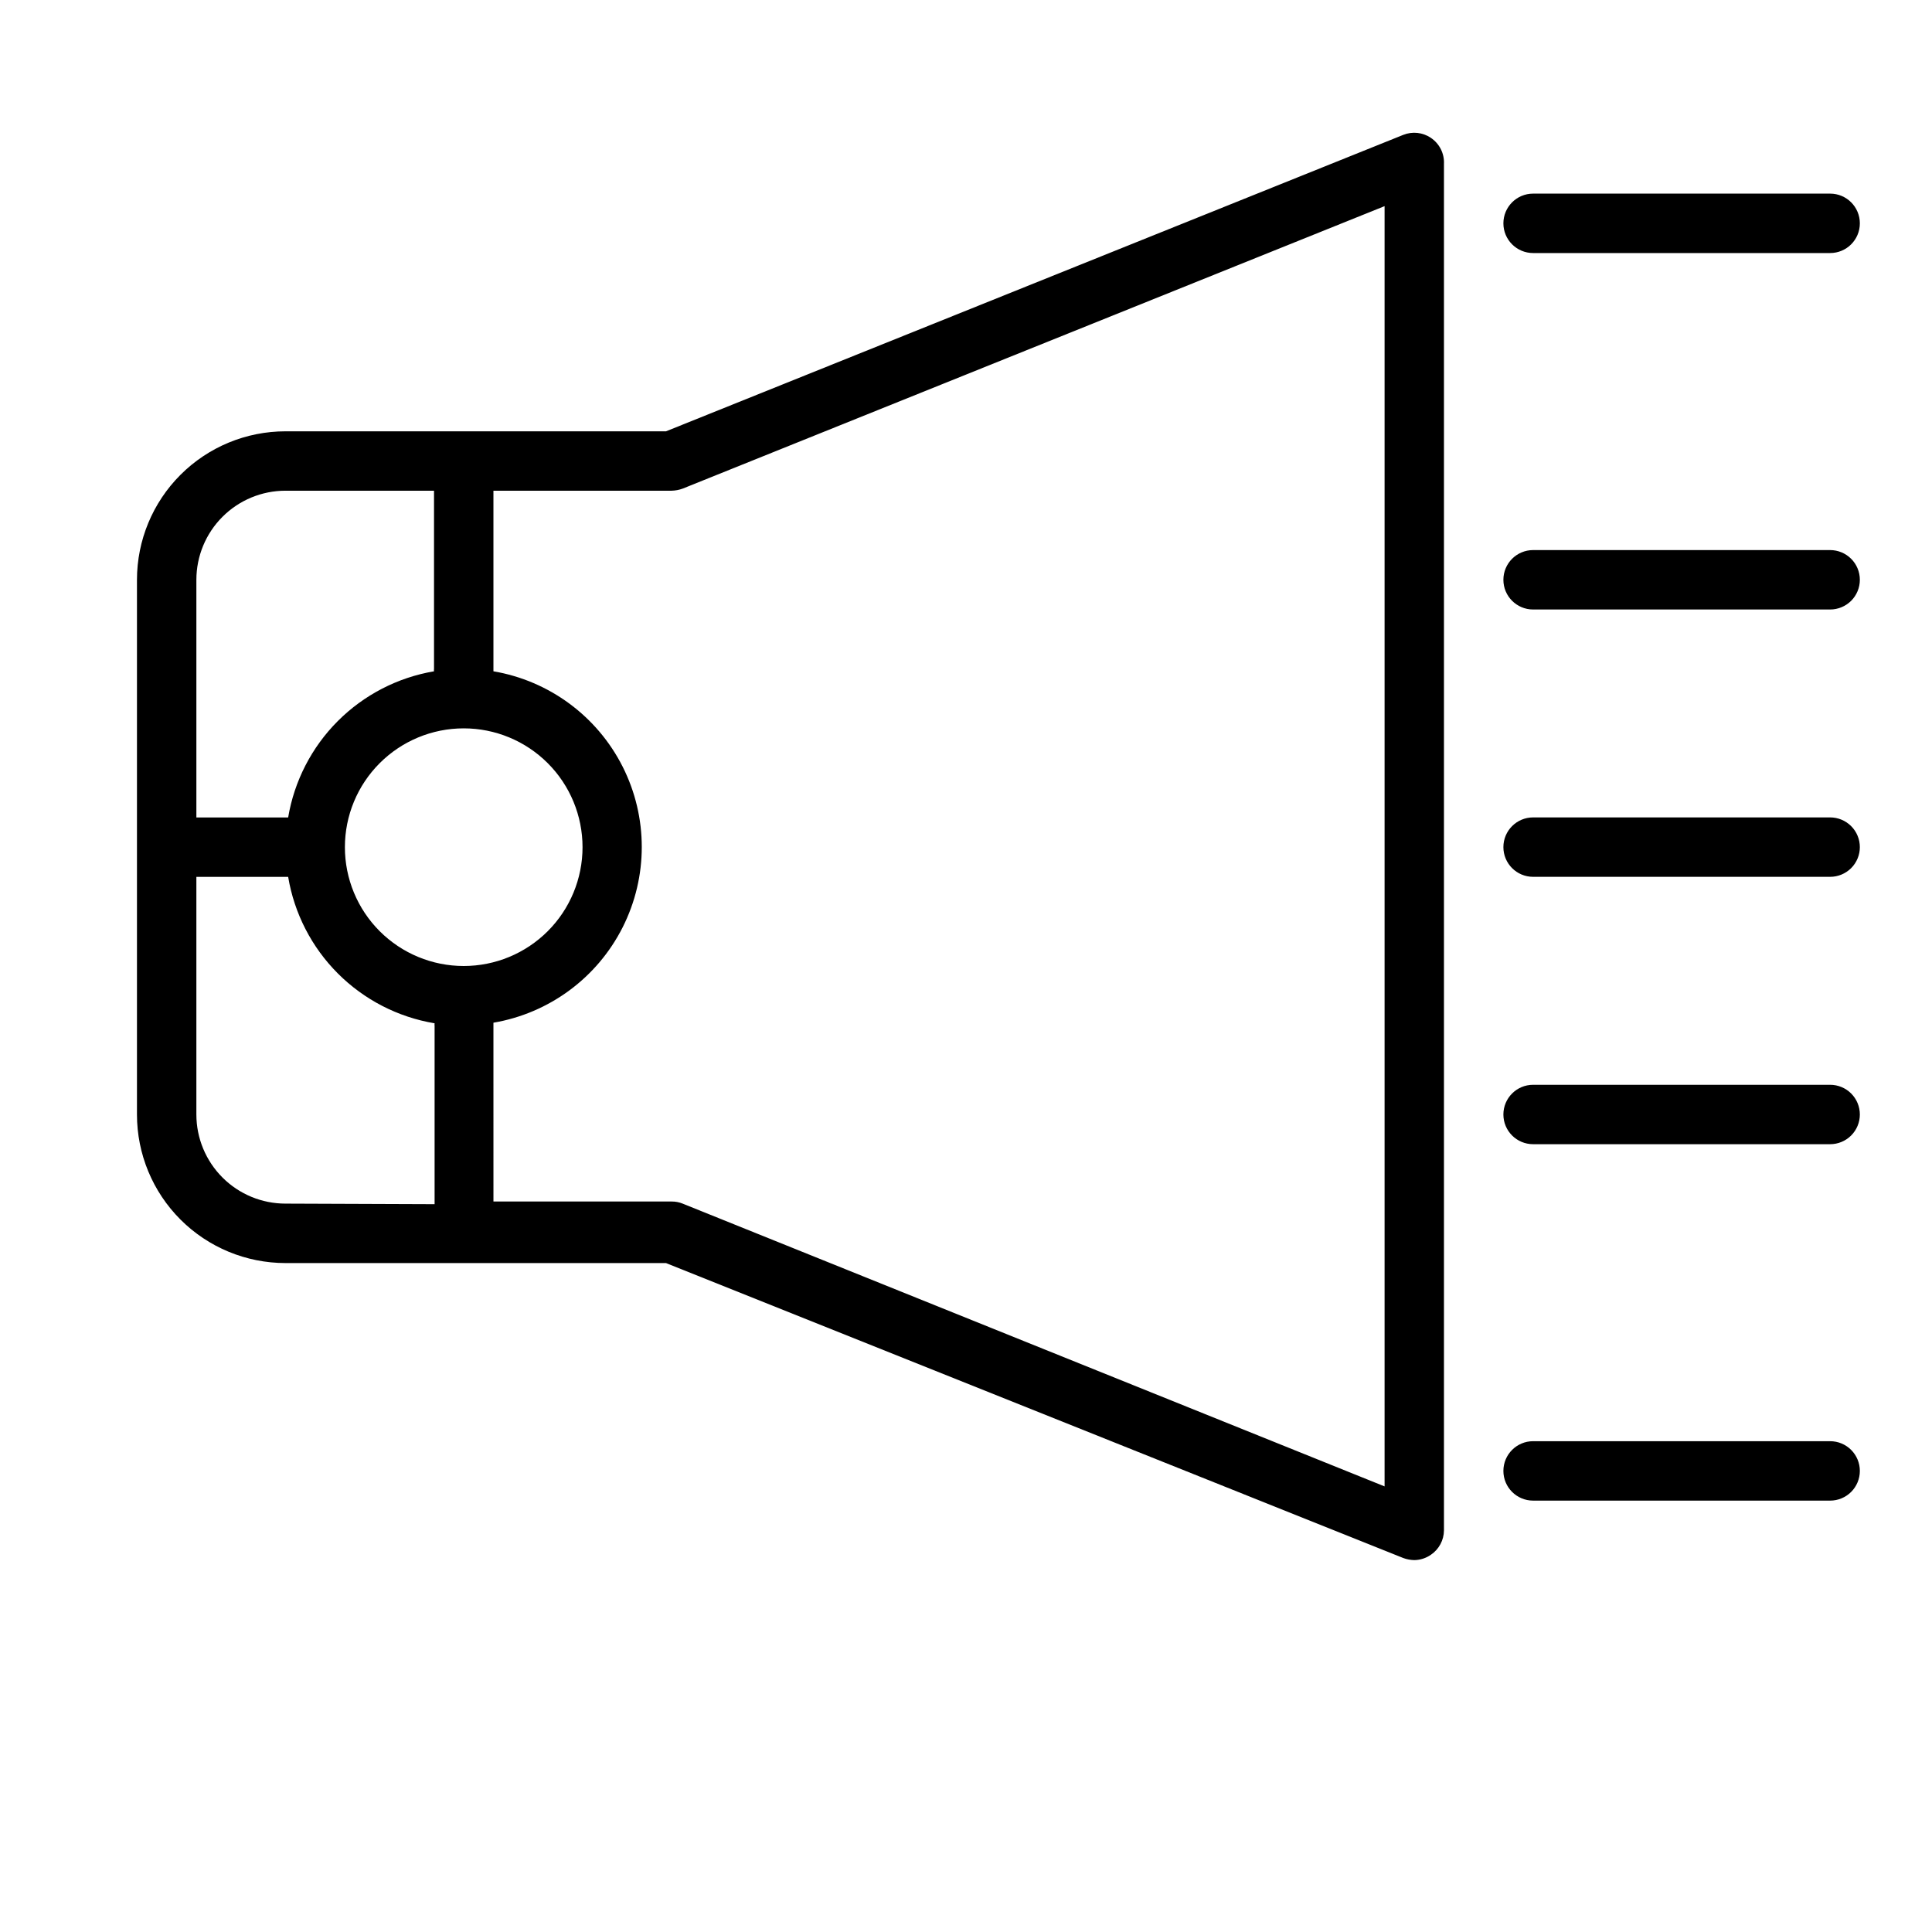 <?xml version="1.0" encoding="UTF-8"?>
<!-- Uploaded to: SVG Repo, www.svgrepo.com, Generator: SVG Repo Mixer Tools -->
<svg fill="#000000" width="800px" height="800px" version="1.1" viewBox="144 144 512 512" xmlns="http://www.w3.org/2000/svg">
 <path d="m523.2 180.53c-2.16-1.457-4.902-1.754-7.32-0.789l-195.38 78.562h-100.84c-10.441 0-20.453 4.148-27.832 11.531-7.383 7.379-11.531 17.391-11.531 27.832v141.7c0 10.438 4.148 20.449 11.531 27.832 7.379 7.379 17.391 11.527 27.832 11.527h100.84l195.38 78.168c0.934 0.344 1.918 0.527 2.914 0.551 1.578-0.02 3.113-0.512 4.406-1.414 2.148-1.453 3.441-3.867 3.465-6.457v-362.11c0.141-2.758-1.176-5.383-3.465-6.926zm-256.31 219.47c-8.352 0-16.359-3.32-22.266-9.223-5.906-5.906-9.223-13.914-9.223-22.266 0-8.352 3.316-16.363 9.223-22.266 5.906-5.906 13.914-9.223 22.266-9.223 8.352 0 16.359 3.316 22.266 9.223 5.906 5.902 9.223 13.914 9.223 22.266 0 8.352-3.316 16.359-9.223 22.266-5.906 5.902-13.914 9.223-22.266 9.223zm-70.848-102.34c0-6.266 2.488-12.273 6.918-16.699 4.426-4.43 10.434-6.918 16.699-6.918h39.359v47.23c-0.035 0.211-0.035 0.422 0 0.629-9.668 1.648-18.582 6.262-25.508 13.199-6.926 6.941-11.52 15.863-13.145 25.531h-24.324zm23.617 165.31c-6.266 0-12.273-2.488-16.699-6.918-4.43-4.43-6.918-10.438-6.918-16.699v-62.977h24.324c1.621 9.703 6.231 18.66 13.188 25.621 6.957 6.957 15.914 11.566 25.621 13.188-0.035 0.234-0.035 0.473 0 0.707v47.23zm291.27 74.941-186.02-74.941c-0.922-0.379-1.914-0.566-2.91-0.555h-47.23l-0.004-46.68v-0.707c14.781-2.516 27.488-11.898 34.246-25.281 6.754-13.383 6.754-29.18 0-42.566-6.758-13.383-19.465-22.766-34.246-25.281v-0.629-47.23h47.234c0.992-0.023 1.977-0.211 2.91-0.551l186.02-74.863zm125.95-98.559c0 2.086-0.828 4.09-2.305 5.566-1.477 1.477-3.481 2.305-5.566 2.305h-78.719c-4.348 0-7.875-3.523-7.875-7.871s3.527-7.871 7.875-7.871h78.719c2.086 0 4.09 0.828 5.566 2.305 1.477 1.477 2.305 3.477 2.305 5.566zm0-141.7c0 2.086-0.828 4.09-2.305 5.566-1.477 1.473-3.481 2.305-5.566 2.305h-78.719c-4.348 0-7.875-3.523-7.875-7.871 0-4.348 3.527-7.875 7.875-7.875h78.719c2.086 0 4.09 0.832 5.566 2.309 1.477 1.473 2.305 3.477 2.305 5.566zm-94.465-94.465c0-4.348 3.527-7.875 7.875-7.875h78.719c4.348 0 7.871 3.527 7.871 7.875 0 4.348-3.523 7.871-7.871 7.871h-78.719c-4.348 0-7.875-3.523-7.875-7.871zm94.465 330.62c0 2.086-0.828 4.09-2.305 5.566s-3.481 2.305-5.566 2.305h-78.719c-4.348 0-7.875-3.523-7.875-7.871 0-4.348 3.527-7.875 7.875-7.875h78.719c2.086 0 4.09 0.832 5.566 2.309 1.477 1.477 2.305 3.477 2.305 5.566zm0-165.31c0 2.086-0.828 4.09-2.305 5.566s-3.481 2.305-5.566 2.305h-78.719c-4.348 0-7.875-3.523-7.875-7.871 0-4.348 3.527-7.875 7.875-7.875h78.719c2.086 0 4.09 0.832 5.566 2.309 1.477 1.477 2.305 3.477 2.305 5.566z"/>
</svg>